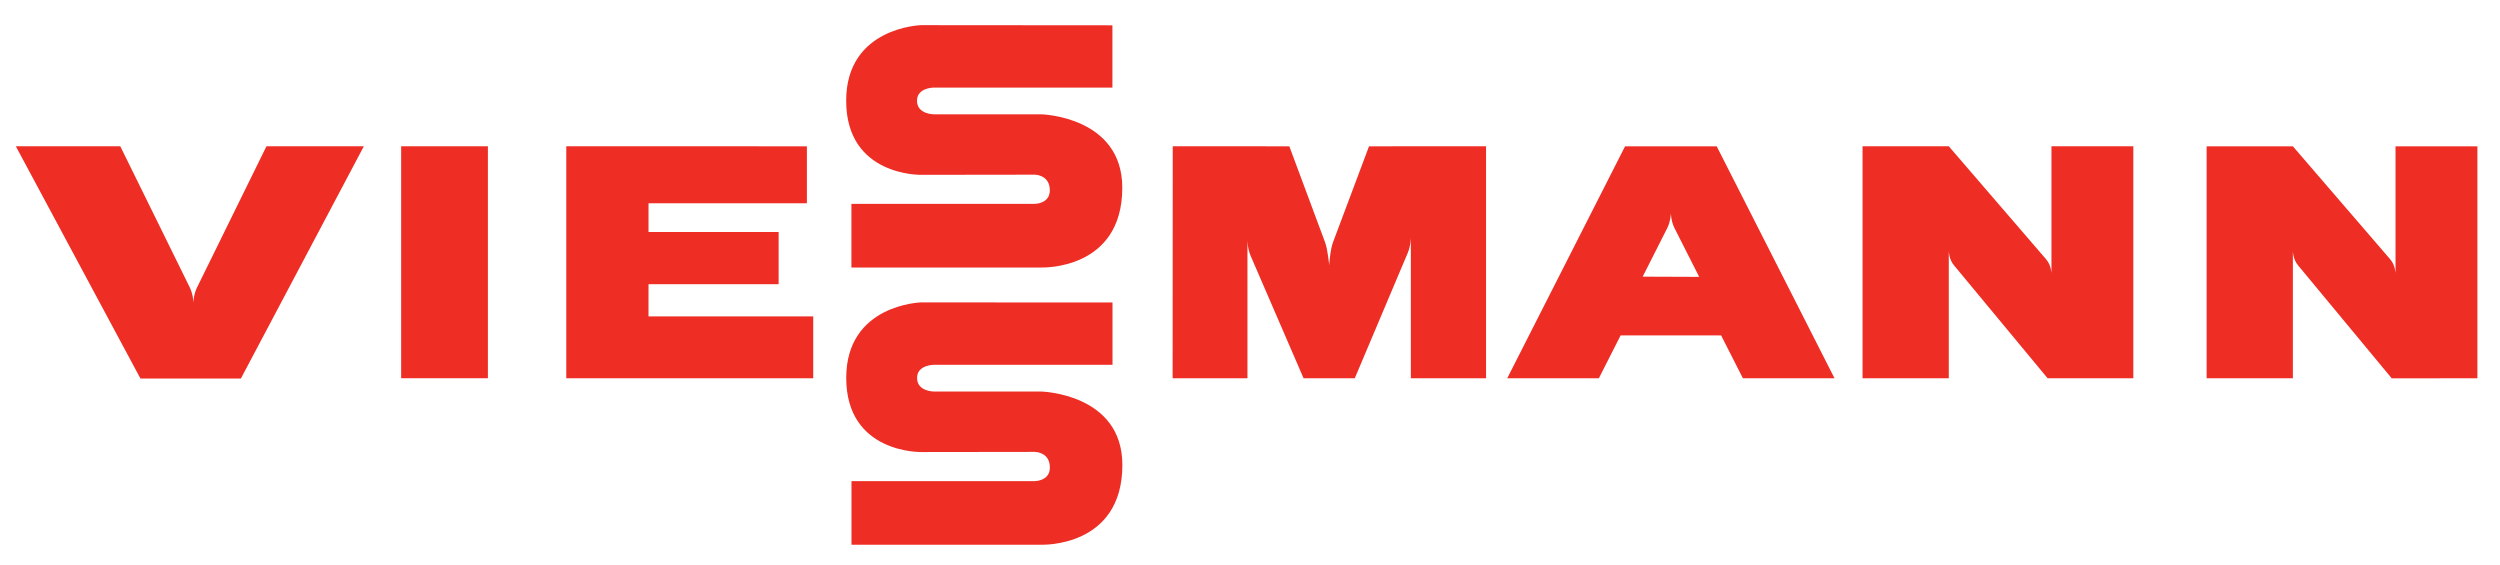 <svg width="115" height="26" viewBox="0 0 115 26" fill="none" xmlns="http://www.w3.org/2000/svg">
<g clip-path="url(#clip0_367_3746)">
<path d="M22.443 17.399V6.729H18.453V17.399H22.443Z" fill="#EE2D24"/>
<path d="M68.358 6.729L62.975 6.73L61.318 11.146C61.182 11.511 61.142 12.209 61.142 12.209C61.142 12.209 61.084 11.501 60.953 11.146L59.309 6.73L53.946 6.729L53.941 17.401L57.383 17.399V11.051C57.383 11.051 57.383 11.428 57.529 11.768L59.965 17.401H62.319L64.755 11.637C64.899 11.295 64.899 10.918 64.899 10.918V17.399H68.358V6.729Z" fill="#EE2D24"/>
<path d="M98.133 6.729H94.367V12.588C94.367 12.588 94.367 12.211 94.119 11.924L89.644 6.729H85.677V17.399H89.644V11.541C89.644 11.541 89.644 11.917 89.882 12.203L94.191 17.401L98.133 17.399V6.729Z" fill="#EE2D24"/>
<path d="M84.388 17.401L78.968 6.73H74.753L69.332 17.401H72.974H73.547L74.549 15.427L79.171 15.428L80.174 17.401H80.339V17.401H84.023L84.022 17.401H84.388ZM75.563 12.726C75.563 12.726 76.526 10.823 76.693 10.493C76.86 10.164 76.86 9.788 76.86 9.788C76.86 9.788 76.86 10.164 77.028 10.495L78.163 12.736L75.563 12.726Z" fill="#EE2D24"/>
<path d="M29.831 14.553L29.832 13.073H35.817V10.671H29.832V9.349H37.117V6.73L26.049 6.729V17.399H37.408V14.554L29.831 14.553Z" fill="#EE2D24"/>
<path d="M0.728 6.728L6.461 17.413H11.08L16.737 6.729H12.257L9.062 13.227C8.897 13.562 8.897 13.938 8.897 13.938C8.897 13.938 8.897 13.562 8.727 13.217L5.533 6.729L0.728 6.728Z" fill="#EE2D24"/>
<path d="M51.171 1.164L42.374 1.157C42.374 1.157 38.924 1.242 38.924 4.633C38.924 8.121 42.374 8.042 42.374 8.042L47.602 8.035C47.602 8.035 48.292 8.035 48.292 8.755C48.292 9.378 47.6 9.378 47.6 9.378H39.165V12.305L47.905 12.305C47.905 12.305 51.625 12.446 51.625 8.635C51.625 5.355 47.905 5.258 47.905 5.258H42.951C42.951 5.258 42.182 5.258 42.182 4.633C42.182 4.029 42.951 4.029 42.951 4.029H51.171V1.164Z" fill="#EE2D24"/>
<path d="M113.96 6.73H110.194V12.589C110.194 12.589 110.194 12.212 109.948 11.926L105.472 6.73H101.505V17.401H105.472V11.543C105.472 11.543 105.472 11.919 105.71 12.205L110.019 17.403L113.96 17.401V6.73Z" fill="#EE2D24"/>
<path d="M51.175 13.915L42.378 13.91C42.378 13.91 38.927 13.993 38.927 17.385C38.927 20.872 42.378 20.794 42.378 20.794L47.605 20.787C47.605 20.787 48.294 20.787 48.294 21.507C48.294 22.131 47.603 22.131 47.603 22.131H39.168V25.057H47.907C47.907 25.057 51.629 25.199 51.629 21.387C51.629 18.106 47.907 18.011 47.907 18.011L42.954 18.01C42.954 18.01 42.185 18.01 42.185 17.385C42.185 16.781 42.954 16.781 42.954 16.781L51.175 16.781V13.915Z" fill="#EE2D24"/>
</g>
<defs>
<clipPath id="clip0_367_3746">
<rect width="115" height="25" fill="white" transform="translate(0 0.5)"/>
</clipPath>
</defs>
</svg>
